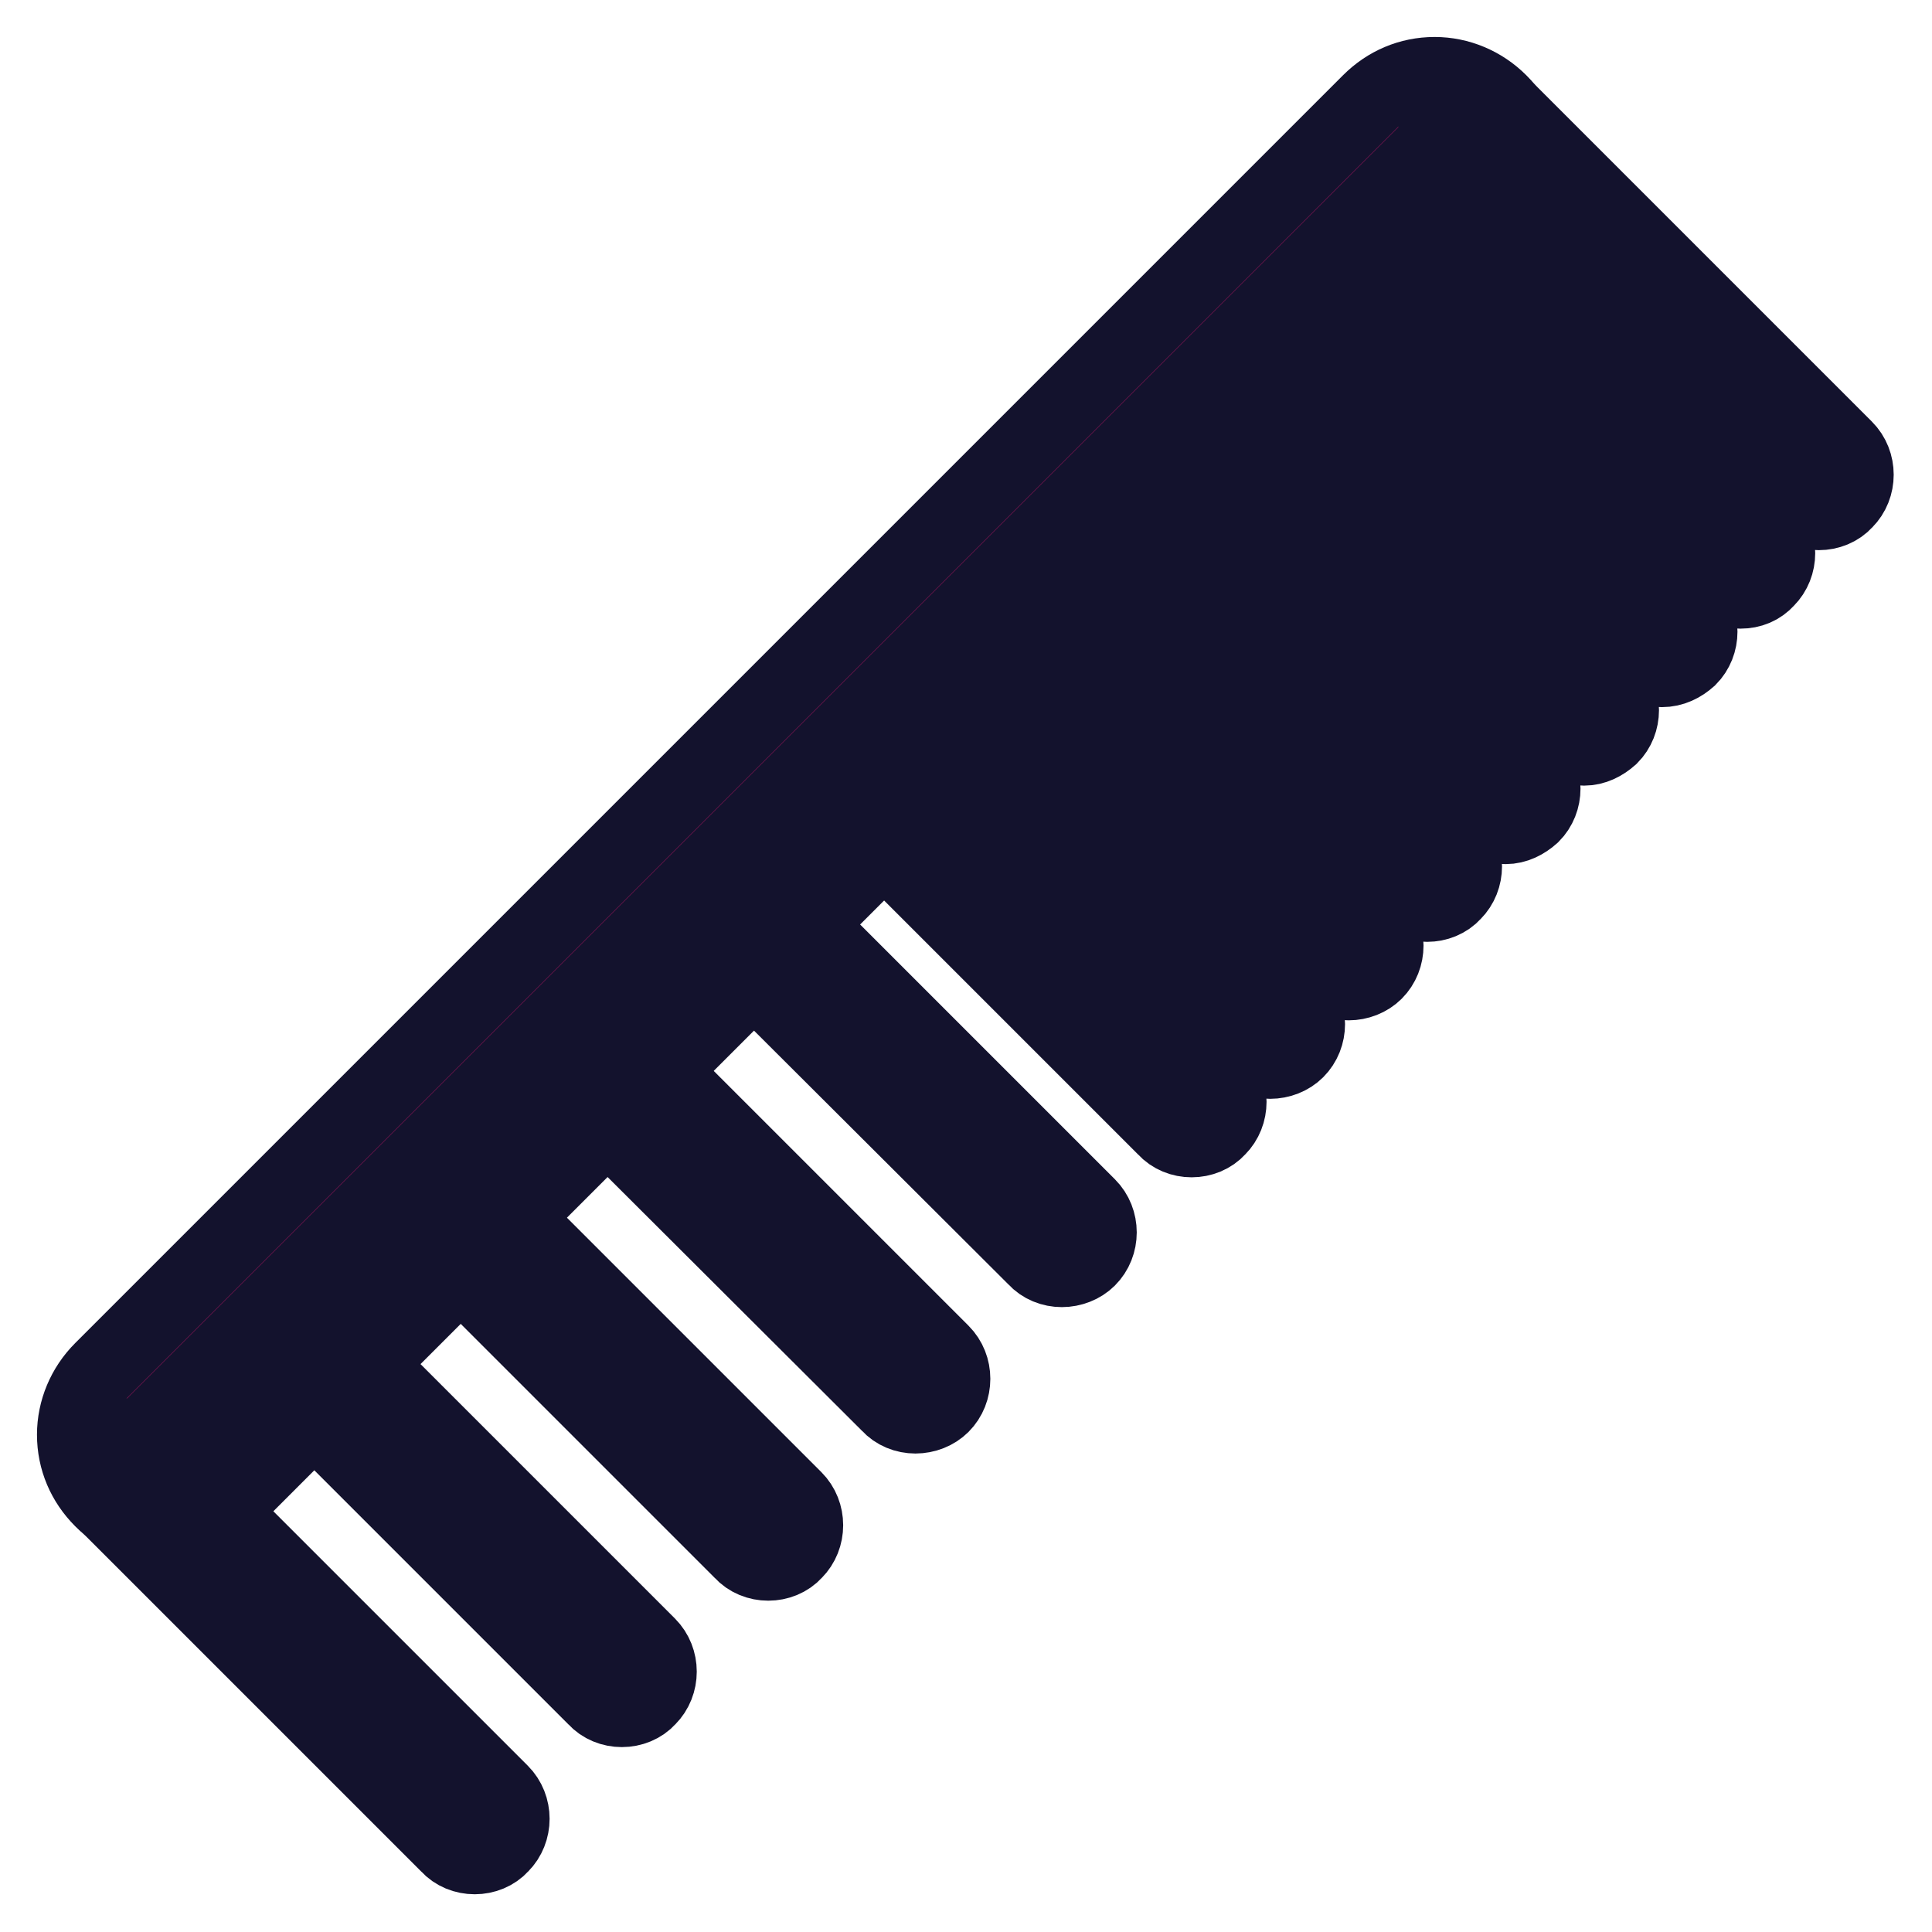 <?xml version="1.0" encoding="utf-8"?>
<!-- Svg Vector Icons : http://www.onlinewebfonts.com/icon -->
<!DOCTYPE svg PUBLIC "-//W3C//DTD SVG 1.1//EN" "http://www.w3.org/Graphics/SVG/1.1/DTD/svg11.dtd">
<svg version="1.1" xmlns="http://www.w3.org/2000/svg" xmlns:xlink="http://www.w3.org/1999/xlink" x="0px" y="0px" viewBox="0 0 256 256" enable-background="new 0 0 256 256" xml:space="preserve">
<g> <path stroke-width="10" fill-opacity="0" stroke="#c71469"  d="M27.2,195.2c-2.8,2.8-7.3,2.8-10.1,0c-2.8-2.8-2.8-7.3,0-10.1l168-168c2.8-2.8,7.3-2.8,10.1,0 c2.8,2.8,2.8,7.3,0,10.1L27.2,195.2z"/> <path stroke-width="10" fill-opacity="0" stroke="#13122d"  d="M22.1,202.3c-3.2,0-6.3-1.3-8.6-3.6s-3.6-5.3-3.6-8.6c0-3.2,1.3-6.3,3.6-8.6l168-168 c2.3-2.3,5.3-3.6,8.6-3.6c3.2,0,6.3,1.3,8.6,3.6c4.7,4.7,4.7,12.4,0,17.2l-168,168C28.4,201,25.4,202.3,22.1,202.3z M190.1,20 c-0.6,0-1.1,0.2-1.5,0.6l-168,168c-0.4,0.4-0.6,1-0.6,1.5c0,0.3,0.1,1,0.6,1.6c0.6,0.6,1.2,0.6,1.5,0.6s1-0.1,1.5-0.6l168-168 c0.9-0.9,0.9-2.2,0-3.1C191.3,20.2,190.7,19.9,190.1,20L190.1,20z"/> <path stroke-width="10" fill-opacity="0" stroke="#13122d"  d="M62.9,246c-1.3,0-2.6-0.5-3.5-1.5l-45.8-45.8c-1.9-1.9-1.9-5.1,0-7c1.9-1.9,5.1-1.9,7,0l45.8,45.8 c1.9,1.9,1.9,5.1,0,7C65.5,245.5,64.2,246,62.9,246z M241,67.9c-1.3,0-2.6-0.5-3.5-1.5l-45.8-45.8c-1.9-1.9-1.9-5.1,0-7 c1.9-1.9,5.1-1.9,7,0l45.8,45.8c1.9,1.9,1.9,5.1,0,7C243.6,67.4,242.3,67.9,241,67.9z M230.6,78.3c-1.3,0-2.6-0.5-3.5-1.5L186.3,36 c-1.9-1.9-1.9-5.1,0-7c1.9-1.9,5.1-1.9,7,0l40.8,40.8c1.9,1.9,1.9,5.1,0,7C233.2,77.8,232,78.3,230.6,78.3L230.6,78.3z M220.2,88.7 c-1.3,0-2.6-0.5-3.5-1.5L176,46.4c-1.9-1.9-1.9-5.1,0-7c1.9-1.9,5.1-1.9,7,0l40.8,40.8c1.9,1.9,1.9,5.1,0,7 C222.8,88.1,221.6,88.7,220.2,88.7L220.2,88.7z M209.9,99.1c-1.3,0-2.6-0.5-3.5-1.5l-40.8-40.8c-1.9-1.9-1.9-5.1,0-7s5.1-1.9,7,0 l40.8,40.8c1.9,1.9,1.9,5.1,0,7C212.4,98.5,211.2,99.1,209.9,99.1L209.9,99.1z M199.5,109.5c-1.3,0-2.6-0.5-3.5-1.5l-40.8-40.8 c-1.9-1.9-1.9-5.1,0-7c1.9-1.9,5.1-1.9,7,0L203,101c1.9,1.9,1.9,5.1,0,7C202,108.9,200.8,109.5,199.5,109.5L199.5,109.5z  M189.1,119.8c-1.3,0-2.6-0.5-3.5-1.5l-40.8-40.8c-1.9-1.9-1.9-5.1,0-7s5.1-1.9,7,0l40.8,40.8c1.9,1.9,1.9,5.1,0,7 C191.7,119.3,190.4,119.8,189.1,119.8L189.1,119.8z M178.7,130.2c-1.3,0-2.6-0.5-3.5-1.5L134.4,88c-1.9-1.9-1.9-5.1,0-7 c1.9-1.9,5.1-1.9,7,0l40.8,40.8c1.9,1.9,1.9,5.1,0,7C181.3,129.7,180,130.2,178.7,130.2z M168.3,140.6c-1.3,0-2.6-0.5-3.5-1.5 L124,98.4c-1.9-1.9-1.9-5.1,0-7s5.1-1.9,7,0l40.8,40.8c1.9,1.9,1.9,5.1,0,7C170.9,140.1,169.6,140.6,168.3,140.6L168.3,140.6z  M157.9,151c-1.3,0-2.6-0.5-3.5-1.5l-40.8-40.8c-1.9-1.9-1.9-5.1,0-7c1.9-1.9,5.1-1.9,7,0l40.8,40.8c1.9,1.9,1.9,5.1,0,7 C160.5,150.5,159.2,151,157.9,151L157.9,151z M140.7,168.2c-1.3,0-2.6-0.5-3.5-1.5L96.4,126c-1.9-1.9-1.9-5.1,0-7s5.1-1.9,7,0 l40.8,40.8c1.9,1.9,1.9,5.1,0,7C143.3,167.7,142,168.2,140.7,168.2L140.7,168.2z M121.3,187.6c-1.3,0-2.6-0.5-3.5-1.5L77,145.4 c-1.9-1.9-1.9-5.1,0-7c1.9-1.9,5.1-1.9,7,0l40.8,40.8c1.9,1.9,1.9,5.1,0,7C123.9,187.1,122.6,187.6,121.3,187.6z M101.8,207.1 c-1.3,0-2.6-0.5-3.5-1.5l-40.8-40.8c-1.9-1.9-1.9-5.1,0-7c1.9-1.9,5.1-1.9,7,0l40.8,40.8c1.9,1.9,1.9,5.1,0,7 C104.4,206.6,103.1,207.1,101.8,207.1z"/> <path stroke-width="10" fill-opacity="0" stroke="#13122d"  d="M82.4,226.5c-1.3,0-2.6-0.5-3.5-1.5l-40.8-40.8c-1.9-1.9-1.9-5.1,0-7s5.1-1.9,7,0l40.8,40.8 c1.9,1.9,1.9,5.1,0,7C85,226,83.7,226.5,82.4,226.5z"/></g>
</svg>